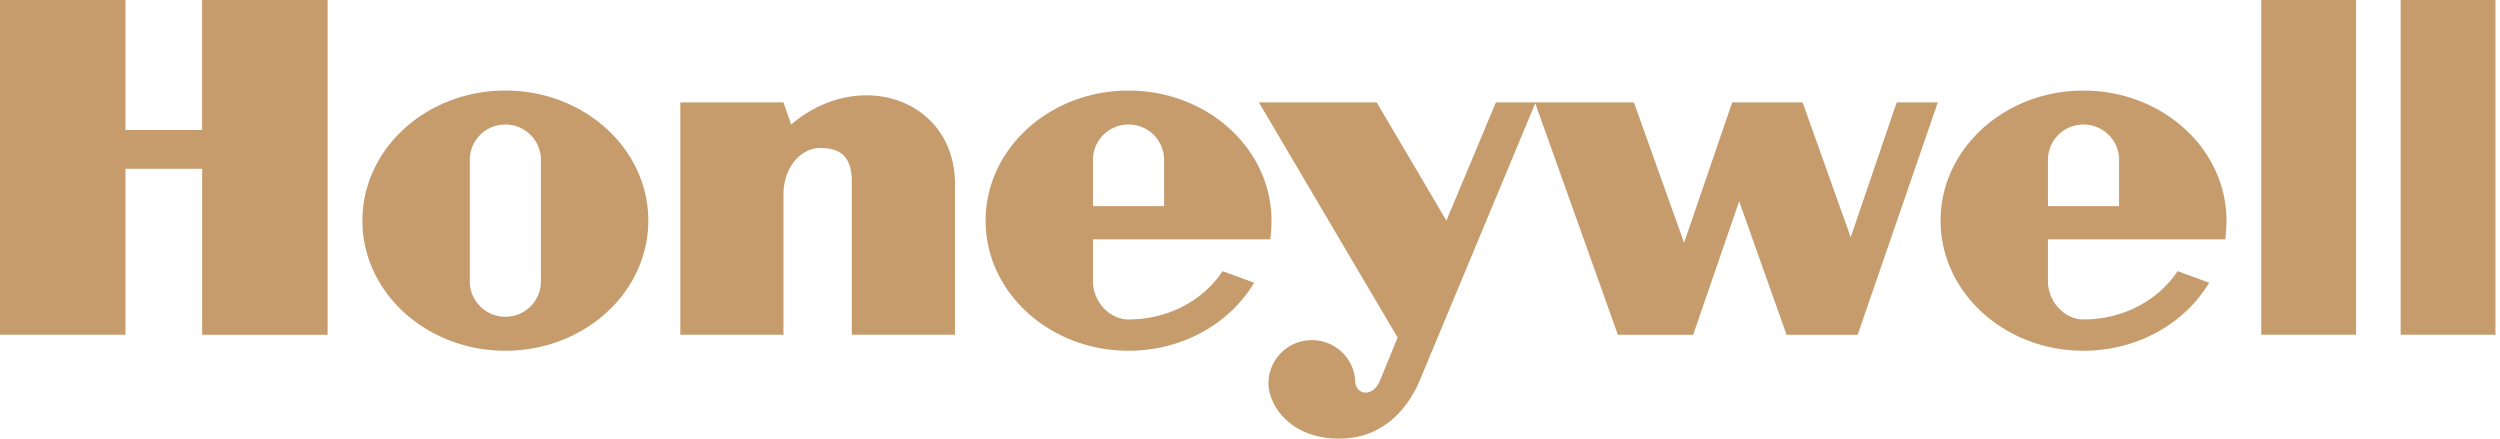 <svg xmlns="http://www.w3.org/2000/svg" width="171" height="30" fill="none" xmlns:v="https://vecta.io/nano"><g clip-path="url(#A)" fill-rule="evenodd" fill="#c69c6d"><path d="M154.67 22.898h6.485V0h-6.485v22.898zM170.69 0v22.898h-6.484V0h6.484zM13.826 8.894H8.582V0H0v22.898h8.582V11.544h5.244v11.354h8.583V0h-8.583v8.894zm40.289-.379l-.525-1.513h-7.057v15.896h7.057v-9.557c0-2.082 1.336-3.217 2.48-3.217.953 0 2.193.189 2.193 2.271v10.503h7.057V12.585c0-5.772-6.531-8.042-11.204-4.069zm72.473 7.712l-3.29-9.225h-4.815l-3.291 9.604-3.433-9.604h-6.722-.048-2.67l-3.385 8.089-4.768-8.089h-8.058l9.488 16.085-1.239 3.027c-.43.947-1.457.994-1.658.095 0-1.626-1.329-2.943-2.967-2.943s-2.967 1.317-2.967 2.943c.012 1.704 1.728 3.927 5.112 3.785s4.816-2.933 5.293-4.115l7.841-18.814 5.652 15.834h5.149l3.147-9.131 3.242 9.131h4.863l5.483-15.896h-2.812l-3.147 9.225zM34.566 6.194c-5.399 0-9.776 3.984-9.776 8.897s4.376 8.899 9.776 8.899 9.778-3.984 9.778-8.899-4.377-8.897-9.778-8.897zm2.432 13.06c0 1.333-1.089 2.413-2.432 2.413s-2.431-1.08-2.431-2.413v-8.325c0-1.332 1.089-2.412 2.431-2.412s2.432 1.079 2.432 2.412v8.325zm49.893-2.885a10.45 10.45 0 0 0 .078-1.277c0-4.914-4.377-8.897-9.776-8.897s-9.778 3.984-9.778 8.897 4.377 8.899 9.778 8.899c3.71 0 6.937-1.881 8.594-4.653l-2.16-.793c-1.305 1.979-3.698 3.305-6.434 3.305-1.344 0-2.433-1.262-2.433-2.595V16.37h12.131zm-12.131-5.44c0-1.332 1.089-2.412 2.433-2.412a2.42 2.42 0 0 1 2.431 2.412v3.169H74.76v-3.169zm77.45 5.44a10.17 10.17 0 0 0 .08-1.277c0-4.914-4.378-8.897-9.778-8.897s-9.777 3.984-9.777 8.897 4.378 8.899 9.777 8.899c3.711 0 6.938-1.881 8.595-4.653l-2.159-.793c-1.306 1.979-3.699 3.305-6.436 3.305-1.343 0-2.431-1.262-2.431-2.595V16.37h12.129zm-12.129-5.44c0-1.332 1.088-2.412 2.431-2.412s2.433 1.079 2.433 2.412v3.169h-4.864v-3.169z"/></g><defs><clipPath id="A"><path fill="#fff" d="M0 0h171v30H0z"/></clipPath></defs></svg>